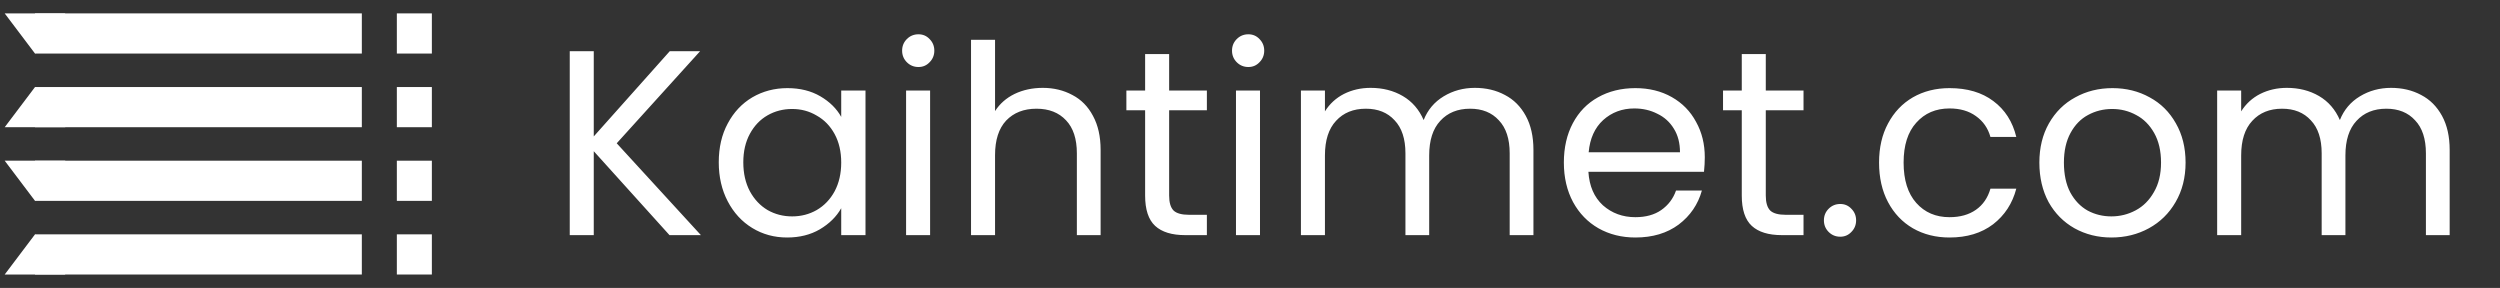 <?xml version="1.0" encoding="UTF-8"?> <svg xmlns="http://www.w3.org/2000/svg" width="1042" height="120" viewBox="0 0 1042 120" fill="none"><rect x="0" y="0" width="1042" height="120" fill="#333333" stroke="none"/><rect x="14.595" y="97.675" width="136.216" height="16.744" fill="white"></rect><rect x="165.405" y="97.675" width="14.595" height="16.744" fill="white"></rect><path d="M14.595 97.675L27.234 114.419H1.955L14.595 97.675Z" fill="white"></path><rect x="14.595" y="66.977" width="136.216" height="16.744" fill="white"></rect><path d="M14.594 83.722L1.955 66.977H27.234L14.594 83.722Z" fill="white"></path><rect x="165.405" y="66.977" width="14.595" height="16.744" fill="white"></rect><rect x="14.595" y="36.278" width="136.216" height="16.744" fill="white"></rect><path d="M14.595 36.278L27.234 53.023H1.955L14.595 36.278Z" fill="white"></path><rect x="165.405" y="36.278" width="14.595" height="16.744" fill="white"></rect><rect x="14.595" y="5.58" width="136.216" height="16.744" fill="white"></rect><path d="M14.595 22.325L1.956 5.581L27.234 5.581L14.595 22.325Z" fill="white"></path><rect x="165.405" y="5.58" width="14.595" height="16.744" fill="white"></rect><path d="M279.05 98.001L247.48 63.021V98.001H237.47V21.331H247.48V56.861L279.16 21.331H291.81L257.05 59.721L292.14 98.001H279.05ZM299.58 67.641C299.58 61.481 300.826 56.091 303.32 51.471C305.813 46.778 309.223 43.148 313.55 40.581C317.95 38.014 322.826 36.731 328.18 36.731C333.46 36.731 338.043 37.868 341.93 40.141C345.816 42.414 348.713 45.274 350.62 48.721V37.721H360.74V98.001H350.62V86.781C348.64 90.301 345.67 93.234 341.71 95.581C337.823 97.854 333.276 98.991 328.07 98.991C322.716 98.991 317.876 97.671 313.55 95.031C309.223 92.391 305.813 88.688 303.32 83.921C300.826 79.154 299.58 73.728 299.58 67.641ZM350.62 67.751C350.62 63.204 349.703 59.244 347.87 55.871C346.036 52.498 343.543 49.931 340.39 48.171C337.31 46.338 333.9 45.421 330.16 45.421C326.42 45.421 323.01 46.301 319.93 48.061C316.85 49.821 314.393 52.388 312.56 55.761C310.726 59.134 309.81 63.094 309.81 67.641C309.81 72.261 310.726 76.294 312.56 79.741C314.393 83.114 316.85 85.718 319.93 87.551C323.01 89.311 326.42 90.191 330.16 90.191C333.9 90.191 337.31 89.311 340.39 87.551C343.543 85.718 346.036 83.114 347.87 79.741C349.703 76.294 350.62 72.298 350.62 67.751ZM382.826 27.931C380.919 27.931 379.306 27.271 377.986 25.951C376.666 24.631 376.006 23.018 376.006 21.111C376.006 19.204 376.666 17.591 377.986 16.271C379.306 14.951 380.919 14.291 382.826 14.291C384.659 14.291 386.199 14.951 387.446 16.271C388.766 17.591 389.426 19.204 389.426 21.111C389.426 23.018 388.766 24.631 387.446 25.951C386.199 27.271 384.659 27.931 382.826 27.931ZM387.666 37.721V98.001H377.656V37.721H387.666ZM434.646 36.621C439.193 36.621 443.299 37.611 446.966 39.591C450.633 41.498 453.493 44.394 455.546 48.281C457.673 52.168 458.736 56.898 458.736 62.471V98.001H448.836V63.901C448.836 57.888 447.333 53.304 444.326 50.151C441.319 46.924 437.213 45.311 432.006 45.311C426.726 45.311 422.509 46.961 419.356 50.261C416.276 53.561 414.736 58.364 414.736 64.671V98.001H404.726V16.601H414.736V46.301C416.716 43.221 419.429 40.838 422.876 39.151C426.396 37.464 430.319 36.621 434.646 36.621ZM487.297 45.971V81.501C487.297 84.434 487.921 86.524 489.167 87.771C490.414 88.944 492.577 89.531 495.657 89.531H503.027V98.001H494.007C488.434 98.001 484.254 96.718 481.467 94.151C478.681 91.584 477.287 87.368 477.287 81.501V45.971H469.477V37.721H477.287V22.541H487.297V37.721H503.027V45.971H487.297ZM520.326 27.931C518.419 27.931 516.806 27.271 515.486 25.951C514.166 24.631 513.506 23.018 513.506 21.111C513.506 19.204 514.166 17.591 515.486 16.271C516.806 14.951 518.419 14.291 520.326 14.291C522.159 14.291 523.699 14.951 524.946 16.271C526.266 17.591 526.926 19.204 526.926 21.111C526.926 23.018 526.266 24.631 524.946 25.951C523.699 27.271 522.159 27.931 520.326 27.931ZM525.166 37.721V98.001H515.156V37.721H525.166ZM614.716 36.621C619.409 36.621 623.589 37.611 627.256 39.591C630.923 41.498 633.819 44.394 635.946 48.281C638.073 52.168 639.136 56.898 639.136 62.471V98.001H629.236V63.901C629.236 57.888 627.733 53.304 624.726 50.151C621.793 46.924 617.796 45.311 612.736 45.311C607.529 45.311 603.386 46.998 600.306 50.371C597.226 53.671 595.686 58.474 595.686 64.781V98.001H585.786V63.901C585.786 57.888 584.283 53.304 581.276 50.151C578.343 46.924 574.346 45.311 569.286 45.311C564.079 45.311 559.936 46.998 556.856 50.371C553.776 53.671 552.236 58.474 552.236 64.781V98.001H542.226V37.721H552.236V46.411C554.216 43.258 556.856 40.838 560.156 39.151C563.529 37.464 567.233 36.621 571.266 36.621C576.326 36.621 580.799 37.758 584.686 40.031C588.573 42.304 591.469 45.641 593.376 50.041C595.063 45.788 597.849 42.488 601.736 40.141C605.623 37.794 609.949 36.621 614.716 36.621ZM710.556 65.551C710.556 67.458 710.446 69.474 710.226 71.601H662.046C662.413 77.541 664.429 82.198 668.096 85.571C671.836 88.871 676.346 90.521 681.626 90.521C685.953 90.521 689.546 89.531 692.406 87.551C695.339 85.498 697.393 82.784 698.566 79.411H709.346C707.733 85.204 704.506 89.934 699.666 93.601C694.826 97.194 688.813 98.991 681.626 98.991C675.906 98.991 670.773 97.708 666.226 95.141C661.753 92.574 658.233 88.944 655.666 84.251C653.099 79.484 651.816 73.984 651.816 67.751C651.816 61.518 653.063 56.054 655.556 51.361C658.049 46.668 661.533 43.074 666.006 40.581C670.553 38.014 675.759 36.731 681.626 36.731C687.346 36.731 692.406 37.978 696.806 40.471C701.206 42.964 704.579 46.411 706.926 50.811C709.346 55.138 710.556 60.051 710.556 65.551ZM700.216 63.461C700.216 59.648 699.373 56.384 697.686 53.671C695.999 50.884 693.689 48.794 690.756 47.401C687.896 45.934 684.706 45.201 681.186 45.201C676.126 45.201 671.799 46.814 668.206 50.041C664.686 53.268 662.669 57.741 662.156 63.461H700.216ZM735.979 45.971V81.501C735.979 84.434 736.602 86.524 737.849 87.771C739.095 88.944 741.259 89.531 744.339 89.531H751.709V98.001H742.689C737.115 98.001 732.935 96.718 730.149 94.151C727.362 91.584 725.969 87.368 725.969 81.501V45.971H718.159V37.721H725.969V22.541H735.979V37.721H751.709V45.971H735.979ZM767.027 98.661C765.121 98.661 763.507 98.001 762.187 96.681C760.867 95.361 760.207 93.748 760.207 91.841C760.207 89.934 760.867 88.321 762.187 87.001C763.507 85.681 765.121 85.021 767.027 85.021C768.861 85.021 770.401 85.681 771.647 87.001C772.967 88.321 773.627 89.934 773.627 91.841C773.627 93.748 772.967 95.361 771.647 96.681C770.401 98.001 768.861 98.661 767.027 98.661ZM783.193 67.751C783.193 61.518 784.44 56.091 786.933 51.471C789.426 46.778 792.873 43.148 797.273 40.581C801.746 38.014 806.843 36.731 812.563 36.731C819.97 36.731 826.056 38.528 830.823 42.121C835.663 45.714 838.853 50.701 840.393 57.081H829.613C828.586 53.414 826.57 50.518 823.563 48.391C820.63 46.264 816.963 45.201 812.563 45.201C806.843 45.201 802.223 47.181 798.703 51.141C795.183 55.028 793.423 60.564 793.423 67.751C793.423 75.011 795.183 80.621 798.703 84.581C802.223 88.541 806.843 90.521 812.563 90.521C816.963 90.521 820.63 89.494 823.563 87.441C826.496 85.388 828.513 82.454 829.613 78.641H840.393C838.78 84.801 835.553 89.751 830.713 93.491C825.873 97.158 819.823 98.991 812.563 98.991C806.843 98.991 801.746 97.708 797.273 95.141C792.873 92.574 789.426 88.944 786.933 84.251C784.44 79.558 783.193 74.058 783.193 67.751ZM880.039 98.991C874.393 98.991 869.259 97.708 864.639 95.141C860.093 92.574 856.499 88.944 853.859 84.251C851.293 79.484 850.009 73.984 850.009 67.751C850.009 61.591 851.329 56.164 853.969 51.471C856.683 46.704 860.349 43.074 864.969 40.581C869.589 38.014 874.759 36.731 880.479 36.731C886.199 36.731 891.369 38.014 895.989 40.581C900.609 43.074 904.239 46.668 906.879 51.361C909.593 56.054 910.949 61.518 910.949 67.751C910.949 73.984 909.556 79.484 906.769 84.251C904.056 88.944 900.353 92.574 895.659 95.141C890.966 97.708 885.759 98.991 880.039 98.991ZM880.039 90.191C883.633 90.191 887.006 89.348 890.159 87.661C893.313 85.974 895.843 83.444 897.749 80.071C899.729 76.698 900.719 72.591 900.719 67.751C900.719 62.911 899.766 58.804 897.859 55.431C895.953 52.058 893.459 49.564 890.379 47.951C887.299 46.264 883.963 45.421 880.369 45.421C876.703 45.421 873.329 46.264 870.249 47.951C867.243 49.564 864.823 52.058 862.989 55.431C861.156 58.804 860.239 62.911 860.239 67.751C860.239 72.664 861.119 76.808 862.879 80.181C864.713 83.554 867.133 86.084 870.139 87.771C873.146 89.384 876.446 90.191 880.039 90.191ZM996.601 36.621C1001.29 36.621 1005.47 37.611 1009.14 39.591C1012.81 41.498 1015.7 44.394 1017.83 48.281C1019.96 52.168 1021.02 56.898 1021.02 62.471V98.001H1011.12V63.901C1011.12 57.888 1009.62 53.304 1006.61 50.151C1003.68 46.924 999.681 45.311 994.621 45.311C989.414 45.311 985.271 46.998 982.191 50.371C979.111 53.671 977.571 58.474 977.571 64.781V98.001H967.671V63.901C967.671 57.888 966.167 53.304 963.161 50.151C960.227 46.924 956.231 45.311 951.171 45.311C945.964 45.311 941.821 46.998 938.741 50.371C935.661 53.671 934.121 58.474 934.121 64.781V98.001H924.111V37.721H934.121V46.411C936.101 43.258 938.741 40.838 942.041 39.151C945.414 37.464 949.117 36.621 953.151 36.621C958.211 36.621 962.684 37.758 966.571 40.031C970.457 42.304 973.354 45.641 975.261 50.041C976.947 45.788 979.734 42.488 983.621 40.141C987.507 37.794 991.834 36.621 996.601 36.621Z" fill="white"></path></svg> 